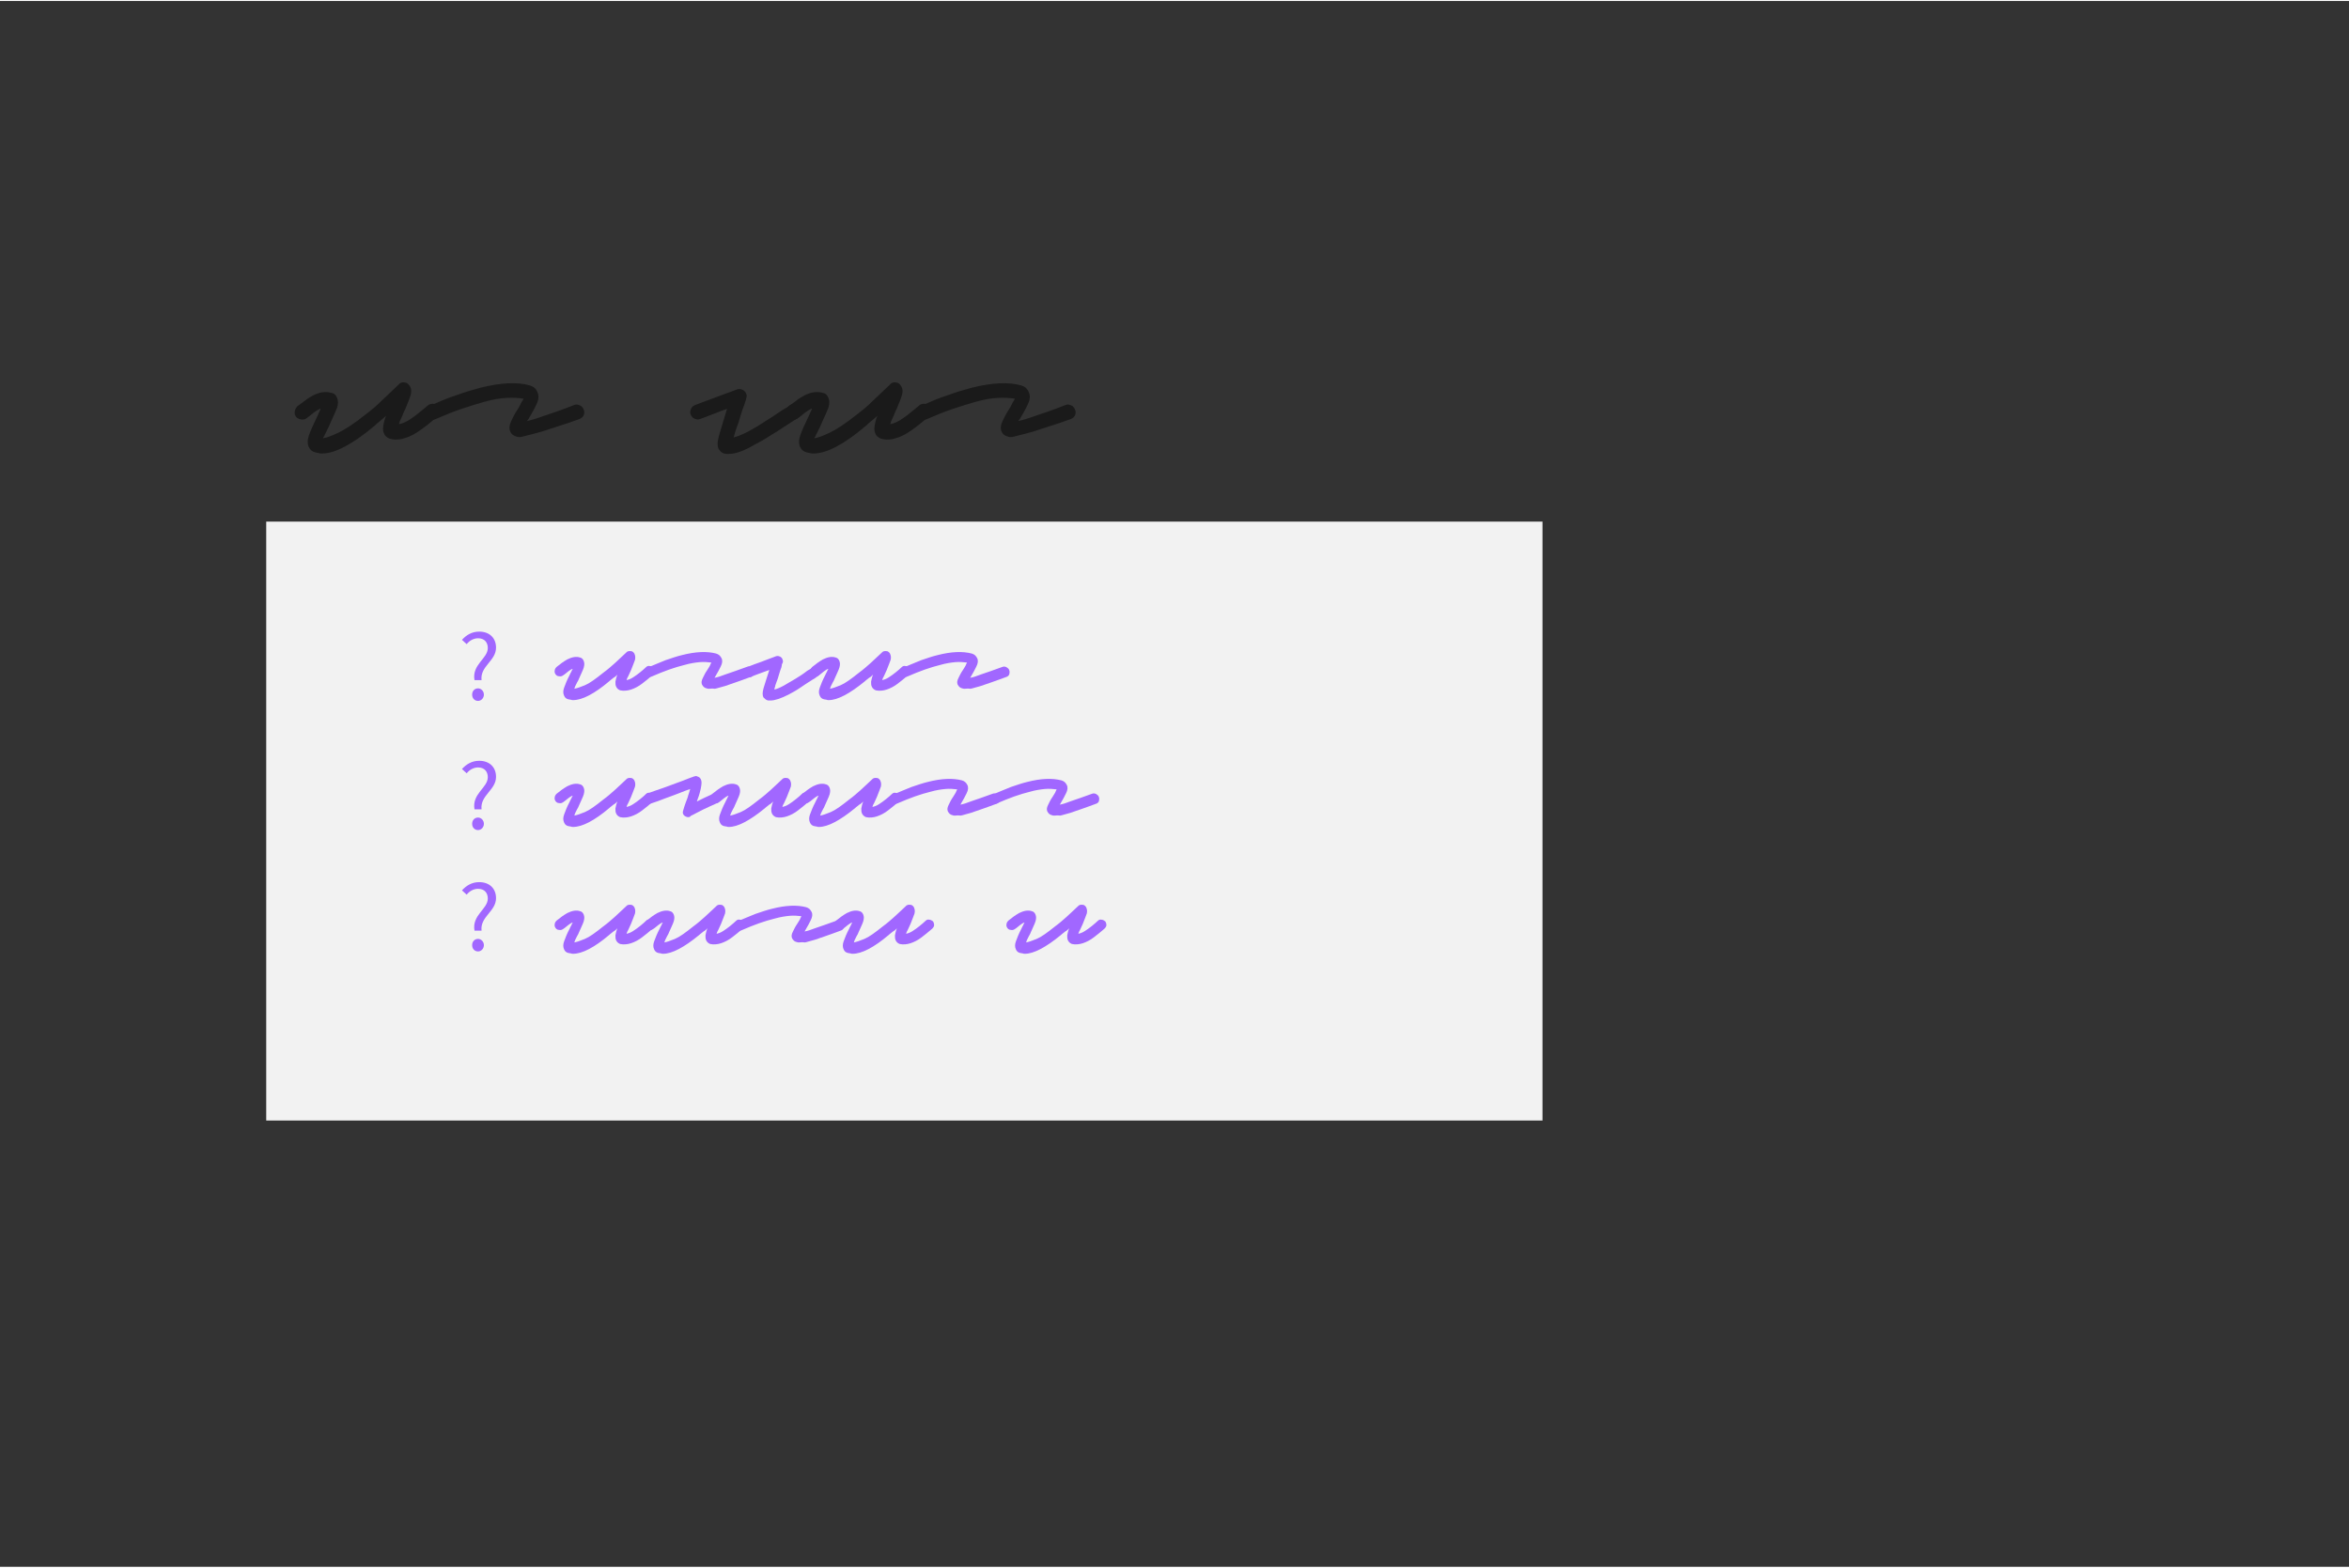 <?xml version="1.0" encoding="utf-8"?>
<svg xmlns="http://www.w3.org/2000/svg" xmlns:xlink="http://www.w3.org/1999/xlink" version="1.1" id="Ebene_1" x="0px" y="0px" viewBox="0 0 600 400" style="enable-background:new 0 0 600 400;" xml:space="preserve" width="400" height="267">
<rect x="0" y="0" width="600" height="400" fill="#333333" stroke="none"/>
<style type="text/css">
	.st0{fill:#F2F2F2;}
	.st1{enable-background:new    ;}
	.st2{fill:#A167FF;}
	.st3{fill:#1A1A1A;}
</style>
<rect x="68" y="133" class="st0" width="326" height="153"/>
<g class="st1">
	<path class="st2" d="M146.4,178.6c-0.2,0-0.4,0-0.6-0.1c-0.2,0-0.4-0.1-0.6-0.1c-0.5-0.1-0.9-0.4-1.1-0.9c-0.3-0.6-0.3-1.3,0-2.1   c0.3-0.8,0.7-1.9,1.4-3.2c0.1-0.2,0.2-0.5,0.4-0.8c0.1-0.3,0.3-0.6,0.4-0.8c-0.4,0.1-0.8,0.4-1.2,0.7c-0.4,0.3-0.8,0.7-1.3,1   c-0.3,0.2-0.6,0.3-1,0.2c-0.4,0-0.7-0.2-0.9-0.5c-0.2-0.3-0.3-0.6-0.2-1c0-0.3,0.2-0.6,0.5-0.9c0.4-0.3,0.8-0.6,1.3-1   c0.4-0.3,0.9-0.6,1.4-0.9c1.2-0.6,2.3-0.8,3.2-0.5c0.5,0.1,0.8,0.4,1,0.9c0.2,0.5,0.2,1,0,1.7c-0.2,0.7-0.7,1.6-1.2,2.8   c-0.1,0.3-0.3,0.7-0.5,1c-0.2,0.3-0.3,0.7-0.5,1c0,0.1-0.1,0.2-0.1,0.3c0,0.1-0.1,0.2-0.1,0.3c0.6-0.1,1.5-0.4,2.7-0.9   c1.2-0.5,2.7-1.6,4.7-3.2c1.1-0.8,2-1.6,2.9-2.4c0.9-0.8,1.8-1.7,2.9-2.7c0.3-0.4,0.8-0.5,1.3-0.4c0.2,0,0.4,0.1,0.6,0.3   c0.1,0.2,0.3,0.3,0.3,0.5c0.2,0.4,0.2,0.9,0.1,1.4c-0.2,0.5-0.5,1.4-1,2.6c-0.2,0.4-0.3,0.7-0.5,1.1c-0.2,0.4-0.3,0.7-0.5,1   c0,0.1-0.1,0.2-0.1,0.3c0,0.1,0,0.1-0.1,0.2c0.5-0.1,1.1-0.3,1.7-0.7c0.6-0.4,1.2-0.8,1.8-1.3c0.6-0.5,1.1-0.9,1.5-1.3   c0.3-0.3,0.6-0.4,1-0.3c0.3,0,0.6,0.2,0.9,0.4c0.2,0.3,0.3,0.6,0.3,1c0,0.3-0.2,0.6-0.5,0.9c-0.9,0.8-1.8,1.5-2.7,2.2   c-0.9,0.7-1.9,1.2-2.8,1.5c-0.9,0.3-1.9,0.4-2.8,0.2c-0.5-0.2-0.8-0.5-1-0.9c-0.2-0.4-0.2-0.8-0.2-1.3c0.1-0.5,0.2-1.1,0.5-1.8   c-0.3,0.3-0.6,0.6-1,0.8c-0.3,0.3-0.7,0.5-1.1,0.9C151.8,177,148.7,178.6,146.4,178.6z"/>
	<path class="st2" d="M181.1,175.7c-0.2,0-0.4,0-0.6-0.1c-0.5-0.1-0.9-0.4-1.2-1c-0.2-0.5-0.1-1,0.2-1.6c0.3-0.6,0.6-1.3,1.1-2   c0.2-0.3,0.3-0.5,0.5-0.8c0.2-0.3,0.3-0.5,0.4-0.8c0.1-0.1,0.1-0.2,0.1-0.2c0-0.1,0.1-0.1,0.1-0.2c-0.9-0.1-1.9-0.2-3-0.1   c-1.1,0.1-2.4,0.3-3.8,0.7c-1.2,0.3-2.6,0.7-4,1.2c-1.4,0.5-2.9,1.1-4.5,1.8c-0.3,0.1-0.6,0.1-1,0c-0.3-0.1-0.5-0.3-0.7-0.6   c-0.2-0.3-0.2-0.7,0-1c0.1-0.4,0.4-0.6,0.7-0.7c1.6-0.7,3.2-1.3,4.6-1.9c1.5-0.5,2.9-1,4.2-1.3c3.5-0.9,6.4-1,8.7-0.4   c0.7,0.2,1.1,0.6,1.4,1.2c0.3,0.6,0.2,1.3-0.2,2.1c-0.4,0.8-0.8,1.6-1.3,2.4c0,0.1-0.1,0.1-0.1,0.2c-0.1,0.1-0.1,0.2-0.2,0.3   c0.7-0.1,1.6-0.4,2.9-0.9c1.3-0.4,3.1-1.1,5.4-1.9c0.3-0.1,0.6-0.1,1,0.1c0.3,0.2,0.6,0.4,0.7,0.8c0.1,0.3,0.1,0.6,0,1   c-0.1,0.3-0.4,0.6-0.8,0.7c-1.3,0.5-2.5,0.9-3.6,1.3c-1.1,0.4-2.1,0.7-2.9,1c-1.2,0.3-2,0.6-2.6,0.7   C181.9,175.6,181.4,175.7,181.1,175.7z"/>
	<path class="st2" d="M196.8,178.7c-0.1,0-0.3,0-0.4,0c-0.1,0-0.3,0-0.5-0.1c-0.3-0.1-0.6-0.4-0.9-0.7c-0.1-0.2-0.2-0.5-0.2-0.9   s0.1-1.1,0.4-2c0.3-0.9,0.7-2.3,1.3-4.1c-0.6,0.2-1.4,0.5-2.2,0.8c-0.8,0.3-1.7,0.6-2.5,1c-0.3,0.1-0.6,0.1-1-0.1   c-0.3-0.2-0.6-0.4-0.7-0.8c-0.1-0.3-0.1-0.6,0.1-1c0.2-0.3,0.4-0.6,0.8-0.7c1.2-0.5,2.4-0.9,3.5-1.3s2.3-0.9,3.7-1.4   c0.3-0.1,0.6-0.1,0.8,0c0.4,0.1,0.6,0.3,0.8,0.6c0.1,0.3,0.2,0.5,0.2,0.7c0,0.2-0.1,0.4-0.2,0.6c-0.1,0.1-0.1,0.2-0.1,0.4   c0,0.1-0.1,0.3-0.1,0.5c-0.2,0.5-0.4,1.1-0.6,1.8c-0.2,0.7-0.4,1.4-0.7,2.1c-0.1,0.4-0.3,0.7-0.3,1c-0.1,0.3-0.2,0.5-0.2,0.8   c0.5-0.1,1.3-0.4,2.4-1c0.9-0.5,1.8-1.1,2.9-1.7c1-0.6,2.1-1.3,3.1-2.1c0.2-0.1,0.5-0.3,0.7-0.4c0.2-0.1,0.5-0.3,0.7-0.5   c0.3-0.2,0.7-0.3,1-0.2c0.4,0.1,0.6,0.3,0.8,0.6c0.2,0.3,0.3,0.6,0.2,1c-0.1,0.3-0.3,0.6-0.6,0.8c-0.2,0.2-0.5,0.3-0.7,0.5   c-0.2,0.2-0.5,0.3-0.8,0.5c-1.1,0.7-2.2,1.4-3.2,2.1c-1,0.7-2,1.2-2.9,1.7C199.4,178.2,197.9,178.7,196.8,178.7z"/>
	<path class="st2" d="M211.7,178.6c-0.2,0-0.4,0-0.6-0.1c-0.2,0-0.4-0.1-0.6-0.1c-0.5-0.1-0.9-0.4-1.1-0.9c-0.3-0.6-0.3-1.3,0-2.1   c0.3-0.8,0.7-1.9,1.4-3.2c0.1-0.2,0.2-0.5,0.4-0.8c0.1-0.3,0.3-0.6,0.4-0.8c-0.4,0.1-0.8,0.4-1.2,0.7c-0.4,0.3-0.8,0.7-1.3,1   c-0.3,0.2-0.6,0.3-1,0.2c-0.4,0-0.7-0.2-0.9-0.5c-0.2-0.3-0.3-0.6-0.2-1c0-0.3,0.2-0.6,0.5-0.9c0.4-0.3,0.8-0.6,1.3-1   c0.4-0.3,0.9-0.6,1.4-0.9c1.2-0.6,2.3-0.8,3.2-0.5c0.5,0.1,0.8,0.4,1,0.9c0.2,0.5,0.2,1,0,1.7c-0.2,0.7-0.7,1.6-1.2,2.8   c-0.1,0.3-0.3,0.7-0.5,1c-0.2,0.3-0.3,0.7-0.5,1c0,0.1-0.1,0.2-0.1,0.3c0,0.1-0.1,0.2-0.1,0.3c0.6-0.1,1.5-0.4,2.7-0.9   c1.2-0.5,2.7-1.6,4.7-3.2c1.1-0.8,2-1.6,2.9-2.4c0.9-0.8,1.8-1.7,2.9-2.7c0.3-0.4,0.8-0.5,1.3-0.4c0.2,0,0.4,0.1,0.6,0.3   c0.1,0.2,0.3,0.3,0.3,0.5c0.2,0.4,0.2,0.9,0.1,1.4c-0.2,0.5-0.5,1.4-1,2.6c-0.2,0.4-0.3,0.7-0.5,1.1c-0.2,0.4-0.3,0.7-0.5,1   c0,0.1-0.1,0.2-0.1,0.3c0,0.1,0,0.1-0.1,0.2c0.5-0.1,1.1-0.3,1.7-0.7c0.6-0.4,1.2-0.8,1.8-1.3c0.6-0.5,1.1-0.9,1.5-1.3   c0.3-0.3,0.6-0.4,1-0.3c0.3,0,0.6,0.2,0.9,0.4c0.2,0.3,0.3,0.6,0.3,1c0,0.3-0.2,0.6-0.5,0.9c-0.9,0.8-1.8,1.5-2.7,2.2   c-0.9,0.7-1.9,1.2-2.8,1.5c-0.9,0.3-1.9,0.4-2.8,0.2c-0.5-0.2-0.8-0.5-1-0.9c-0.2-0.4-0.2-0.8-0.2-1.3c0.1-0.5,0.2-1.1,0.5-1.8   c-0.3,0.3-0.6,0.6-1,0.8c-0.3,0.3-0.7,0.5-1.1,0.9C217,177,213.9,178.6,211.7,178.6z"/>
	<path class="st2" d="M246.4,175.7c-0.2,0-0.4,0-0.6-0.1c-0.5-0.1-0.9-0.4-1.2-1c-0.2-0.5-0.1-1,0.2-1.6c0.3-0.6,0.6-1.3,1.1-2   c0.2-0.3,0.3-0.5,0.5-0.8c0.2-0.3,0.3-0.5,0.4-0.8c0.1-0.1,0.1-0.2,0.1-0.2c0-0.1,0.1-0.1,0.1-0.2c-0.9-0.1-1.9-0.2-3-0.1   c-1.1,0.1-2.4,0.3-3.8,0.7c-1.2,0.3-2.6,0.7-4,1.2c-1.4,0.5-2.9,1.1-4.5,1.8c-0.3,0.1-0.6,0.1-1,0c-0.3-0.1-0.5-0.3-0.7-0.6   c-0.2-0.3-0.2-0.7,0-1c0.1-0.4,0.4-0.6,0.7-0.7c1.6-0.7,3.2-1.3,4.6-1.9c1.5-0.5,2.9-1,4.2-1.3c3.5-0.9,6.4-1,8.7-0.4   c0.7,0.2,1.1,0.6,1.4,1.2c0.3,0.6,0.2,1.3-0.2,2.1c-0.4,0.8-0.8,1.6-1.3,2.4c0,0.1-0.1,0.1-0.1,0.2c-0.1,0.1-0.1,0.2-0.2,0.3   c0.7-0.1,1.6-0.4,2.9-0.9c1.3-0.4,3.1-1.1,5.4-1.9c0.3-0.1,0.6-0.1,1,0.1c0.3,0.2,0.6,0.4,0.7,0.8c0.1,0.3,0.1,0.6,0,1   c-0.1,0.3-0.4,0.6-0.8,0.7c-1.3,0.5-2.5,0.9-3.6,1.3c-1.1,0.4-2.1,0.7-2.9,1c-1.2,0.3-2,0.6-2.6,0.7   C247.2,175.6,246.7,175.7,246.4,175.7z"/>
</g>
<g class="st1">
	<path class="st2" d="M146.4,211c-0.2,0-0.4,0-0.6-0.1c-0.2,0-0.4-0.1-0.6-0.1c-0.5-0.1-0.9-0.4-1.1-0.9c-0.3-0.6-0.3-1.3,0-2.1   c0.3-0.8,0.7-1.9,1.4-3.2c0.1-0.2,0.2-0.5,0.4-0.8c0.1-0.3,0.3-0.6,0.4-0.8c-0.4,0.1-0.8,0.4-1.2,0.7c-0.4,0.3-0.8,0.7-1.3,1   c-0.3,0.2-0.6,0.3-1,0.2c-0.4,0-0.7-0.2-0.9-0.5c-0.2-0.3-0.3-0.6-0.2-1c0-0.3,0.2-0.6,0.5-0.9c0.4-0.3,0.8-0.6,1.3-1   c0.4-0.3,0.9-0.6,1.4-0.9c1.2-0.6,2.3-0.8,3.2-0.5c0.5,0.1,0.8,0.4,1,0.9c0.2,0.5,0.2,1,0,1.7c-0.2,0.7-0.7,1.6-1.2,2.8   c-0.1,0.3-0.3,0.7-0.5,1c-0.2,0.3-0.3,0.7-0.5,1c0,0.1-0.1,0.2-0.1,0.3c0,0.1-0.1,0.2-0.1,0.3c0.6-0.1,1.5-0.4,2.7-0.9   c1.2-0.5,2.7-1.6,4.7-3.2c1.1-0.8,2-1.6,2.9-2.4c0.9-0.8,1.8-1.7,2.9-2.7c0.3-0.4,0.8-0.5,1.3-0.4c0.2,0,0.4,0.1,0.6,0.3   c0.1,0.2,0.3,0.3,0.3,0.5c0.2,0.4,0.2,0.9,0.1,1.4c-0.2,0.5-0.5,1.4-1,2.6c-0.2,0.4-0.3,0.7-0.5,1.1c-0.2,0.4-0.3,0.7-0.5,1   c0,0.1-0.1,0.2-0.1,0.3c0,0.1,0,0.1-0.1,0.2c0.5-0.1,1.1-0.3,1.7-0.7c0.6-0.4,1.2-0.8,1.8-1.3c0.6-0.5,1.1-0.9,1.5-1.3   c0.3-0.3,0.6-0.4,1-0.3c0.3,0,0.6,0.2,0.9,0.4c0.2,0.3,0.3,0.6,0.3,1c0,0.3-0.2,0.6-0.5,0.9c-0.9,0.8-1.8,1.5-2.7,2.2   c-0.9,0.7-1.9,1.2-2.8,1.5c-0.9,0.3-1.9,0.4-2.8,0.2c-0.5-0.2-0.8-0.5-1-0.9c-0.2-0.4-0.2-0.8-0.2-1.3c0.1-0.5,0.2-1.1,0.5-1.8   c-0.3,0.3-0.6,0.6-1,0.8c-0.3,0.3-0.7,0.5-1.1,0.9C151.8,209.4,148.7,211,146.4,211z"/>
	<path class="st2" d="M175.8,208.5c-0.3,0-0.6-0.1-0.9-0.3c-0.5-0.4-0.6-0.8-0.4-1.4c0,0,0.1-0.4,0.3-1c0.2-0.7,0.5-1.4,0.8-2.2   c0.1-0.5,0.3-0.9,0.4-1.3c0.1-0.4,0.2-0.7,0.3-1c-0.8,0.3-1.7,0.6-2.9,1.1c-1.1,0.4-2.3,0.9-3.5,1.3c-1.2,0.5-2.4,0.9-3.6,1.3   c-0.3,0.1-0.6,0.1-1-0.1c-0.3-0.2-0.6-0.4-0.7-0.8c-0.1-0.3-0.1-0.6,0.1-1c0.2-0.3,0.4-0.6,0.8-0.7c1.3-0.5,2.6-0.9,4-1.4   c1.4-0.5,2.7-1,3.8-1.4c1.2-0.4,2.5-1,4-1.5c0.1,0,0.3-0.1,0.4-0.1c0.1,0,0.3,0,0.4,0.1c0.4,0.1,0.7,0.3,0.9,0.7   c0.1,0.2,0.2,0.5,0.2,0.9c0,0.4-0.1,0.9-0.2,1.5c-0.1,0.4-0.2,0.8-0.3,1.2c-0.1,0.4-0.3,1-0.5,1.5c0,0.1-0.1,0.2-0.1,0.3   c0,0.1-0.1,0.2-0.1,0.3c1.2-0.6,2.6-1.3,4.2-2c0.3-0.1,0.6-0.2,1,0s0.6,0.4,0.7,0.7c0.2,0.3,0.2,0.6,0,1c-0.1,0.3-0.4,0.6-0.7,0.7   c-1.3,0.6-2.5,1.1-3.5,1.6c-1,0.5-2.1,1.1-3.3,1.7C176.3,208.4,176.1,208.5,175.8,208.5z"/>
	<path class="st2" d="M186.2,211c-0.2,0-0.4,0-0.6-0.1c-0.2,0-0.4-0.1-0.6-0.1c-0.5-0.1-0.9-0.4-1.1-0.9c-0.3-0.6-0.3-1.3,0-2.1   c0.3-0.8,0.7-1.9,1.4-3.2c0.1-0.2,0.2-0.5,0.4-0.8c0.1-0.3,0.3-0.6,0.4-0.8c-0.4,0.1-0.8,0.4-1.2,0.7c-0.4,0.3-0.8,0.7-1.3,1   c-0.3,0.2-0.6,0.3-1,0.2c-0.4,0-0.7-0.2-0.9-0.5c-0.2-0.3-0.3-0.6-0.2-1c0-0.3,0.2-0.6,0.5-0.9c0.4-0.3,0.8-0.6,1.3-1   c0.4-0.3,0.9-0.6,1.4-0.9c1.2-0.6,2.3-0.8,3.2-0.5c0.5,0.1,0.8,0.4,1,0.9c0.2,0.5,0.2,1,0,1.7c-0.2,0.7-0.7,1.6-1.2,2.8   c-0.1,0.3-0.3,0.7-0.5,1c-0.2,0.3-0.3,0.7-0.5,1c0,0.1-0.1,0.2-0.1,0.3c0,0.1-0.1,0.2-0.1,0.3c0.6-0.1,1.5-0.4,2.7-0.9   c1.2-0.5,2.7-1.6,4.7-3.2c1.1-0.8,2-1.6,2.9-2.4c0.9-0.8,1.8-1.7,2.9-2.7c0.3-0.4,0.8-0.5,1.3-0.4c0.2,0,0.4,0.1,0.6,0.3   c0.1,0.2,0.3,0.3,0.3,0.5c0.2,0.4,0.2,0.9,0.1,1.4c-0.2,0.5-0.5,1.4-1,2.6c-0.2,0.4-0.3,0.7-0.5,1.1c-0.2,0.4-0.3,0.7-0.5,1   c0,0.1-0.1,0.2-0.1,0.3c0,0.1,0,0.1-0.1,0.2c0.5-0.1,1.1-0.3,1.7-0.7c0.6-0.4,1.2-0.8,1.8-1.3c0.6-0.5,1.1-0.9,1.5-1.3   c0.3-0.3,0.6-0.4,1-0.3c0.3,0,0.6,0.2,0.9,0.4c0.2,0.3,0.3,0.6,0.3,1c0,0.3-0.2,0.6-0.5,0.9c-0.9,0.8-1.8,1.5-2.7,2.2   c-0.9,0.7-1.9,1.2-2.8,1.5c-0.9,0.3-1.9,0.4-2.8,0.2c-0.5-0.2-0.8-0.5-1-0.9c-0.2-0.4-0.2-0.8-0.2-1.3c0.1-0.5,0.2-1.1,0.5-1.8   c-0.3,0.3-0.6,0.6-1,0.8c-0.3,0.3-0.7,0.5-1.1,0.9C191.5,209.4,188.4,211,186.2,211z"/>
	<path class="st2" d="M209.2,211c-0.2,0-0.4,0-0.6-0.1c-0.2,0-0.4-0.1-0.6-0.1c-0.5-0.1-0.9-0.4-1.1-0.9c-0.3-0.6-0.3-1.3,0-2.1   c0.3-0.8,0.7-1.9,1.4-3.2c0.1-0.2,0.2-0.5,0.4-0.8c0.1-0.3,0.3-0.6,0.4-0.8c-0.4,0.1-0.8,0.4-1.2,0.7c-0.4,0.3-0.8,0.7-1.3,1   c-0.3,0.2-0.6,0.3-1,0.2c-0.4,0-0.7-0.2-0.9-0.5c-0.2-0.3-0.3-0.6-0.2-1c0-0.3,0.2-0.6,0.5-0.9c0.4-0.3,0.8-0.6,1.3-1   c0.4-0.3,0.9-0.6,1.4-0.9c1.2-0.6,2.3-0.8,3.2-0.5c0.5,0.1,0.8,0.4,1,0.9c0.2,0.5,0.2,1,0,1.7c-0.2,0.7-0.7,1.6-1.2,2.8   c-0.1,0.3-0.3,0.7-0.5,1c-0.2,0.3-0.3,0.7-0.5,1c0,0.1-0.1,0.2-0.1,0.3c0,0.1-0.1,0.2-0.1,0.3c0.6-0.1,1.5-0.4,2.7-0.9   c1.2-0.5,2.7-1.6,4.7-3.2c1.1-0.8,2-1.6,2.9-2.4c0.9-0.8,1.8-1.7,2.9-2.7c0.3-0.4,0.8-0.5,1.3-0.4c0.2,0,0.4,0.1,0.6,0.3   c0.1,0.2,0.3,0.3,0.3,0.5c0.2,0.4,0.2,0.9,0.1,1.4c-0.2,0.5-0.5,1.4-1,2.6c-0.2,0.4-0.3,0.7-0.5,1.1c-0.2,0.4-0.3,0.7-0.5,1   c0,0.1-0.1,0.2-0.1,0.3c0,0.1,0,0.1-0.1,0.2c0.5-0.1,1.1-0.3,1.7-0.7c0.6-0.4,1.2-0.8,1.8-1.3c0.6-0.5,1.1-0.9,1.5-1.3   c0.3-0.3,0.6-0.4,1-0.3c0.3,0,0.6,0.2,0.9,0.4c0.2,0.3,0.3,0.6,0.3,1c0,0.3-0.2,0.6-0.5,0.9c-0.9,0.8-1.8,1.5-2.7,2.2   c-0.9,0.7-1.9,1.2-2.8,1.5c-0.9,0.3-1.9,0.4-2.8,0.2c-0.5-0.2-0.8-0.5-1-0.9c-0.2-0.4-0.2-0.8-0.2-1.3c0.1-0.5,0.2-1.1,0.5-1.8   c-0.3,0.3-0.6,0.6-1,0.8c-0.3,0.3-0.7,0.5-1.1,0.9C214.5,209.4,211.4,211,209.2,211z"/>
	<path class="st2" d="M243.9,208.1c-0.2,0-0.4,0-0.6-0.1c-0.5-0.1-0.9-0.4-1.2-1c-0.2-0.5-0.1-1,0.2-1.6c0.3-0.6,0.6-1.3,1.1-2   c0.2-0.3,0.3-0.5,0.5-0.8c0.2-0.3,0.3-0.5,0.4-0.8c0.1-0.1,0.1-0.2,0.1-0.2c0-0.1,0.1-0.1,0.1-0.2c-0.9-0.1-1.9-0.2-3-0.1   c-1.1,0.1-2.4,0.3-3.8,0.7c-1.2,0.3-2.6,0.7-4,1.2c-1.4,0.5-2.9,1.1-4.5,1.8c-0.3,0.1-0.6,0.1-1,0c-0.3-0.1-0.5-0.3-0.7-0.6   c-0.2-0.3-0.2-0.7,0-1c0.1-0.4,0.4-0.6,0.7-0.7c1.6-0.7,3.2-1.3,4.6-1.9c1.5-0.5,2.9-1,4.2-1.3c3.5-0.9,6.4-1,8.7-0.4   c0.7,0.2,1.1,0.6,1.4,1.2c0.3,0.6,0.2,1.3-0.2,2.1c-0.4,0.8-0.8,1.6-1.3,2.4c0,0.1-0.1,0.1-0.1,0.2c-0.1,0.1-0.1,0.2-0.2,0.3   c0.7-0.1,1.6-0.4,2.9-0.9c1.3-0.4,3.1-1.1,5.4-1.9c0.3-0.1,0.6-0.1,1,0.1c0.3,0.2,0.6,0.4,0.7,0.8c0.1,0.3,0.1,0.6,0,1   c-0.1,0.3-0.4,0.6-0.8,0.7c-1.3,0.5-2.5,0.9-3.6,1.3c-1.1,0.4-2.1,0.7-2.9,1c-1.2,0.3-2,0.6-2.6,0.7   C244.7,208,244.2,208.1,243.9,208.1z"/>
	<path class="st2" d="M269.3,208.1c-0.2,0-0.4,0-0.6-0.1c-0.5-0.1-0.9-0.4-1.2-1c-0.2-0.5-0.1-1,0.2-1.6c0.3-0.6,0.6-1.3,1.1-2   c0.2-0.3,0.3-0.5,0.5-0.8c0.2-0.3,0.3-0.5,0.4-0.8c0.1-0.1,0.1-0.2,0.1-0.2c0-0.1,0.1-0.1,0.1-0.2c-0.9-0.1-1.9-0.2-3-0.1   c-1.1,0.1-2.4,0.3-3.8,0.7c-1.2,0.3-2.6,0.7-4,1.2c-1.4,0.5-2.9,1.1-4.5,1.8c-0.3,0.1-0.6,0.1-1,0c-0.3-0.1-0.5-0.3-0.7-0.6   c-0.2-0.3-0.2-0.7,0-1c0.1-0.4,0.4-0.6,0.7-0.7c1.6-0.7,3.2-1.3,4.6-1.9c1.5-0.5,2.9-1,4.2-1.3c3.5-0.9,6.4-1,8.7-0.4   c0.7,0.2,1.1,0.6,1.4,1.2c0.3,0.6,0.2,1.3-0.2,2.1c-0.4,0.8-0.8,1.6-1.3,2.4c0,0.1-0.1,0.1-0.1,0.2c-0.1,0.1-0.1,0.2-0.2,0.3   c0.7-0.1,1.6-0.4,2.9-0.9c1.3-0.4,3.1-1.1,5.4-1.9c0.3-0.1,0.6-0.1,1,0.1c0.3,0.2,0.6,0.4,0.7,0.8c0.1,0.3,0.1,0.6,0,1   c-0.1,0.3-0.4,0.6-0.8,0.7c-1.3,0.5-2.5,0.9-3.6,1.3c-1.1,0.4-2.1,0.7-2.9,1c-1.2,0.3-2,0.6-2.6,0.7   C270.1,208,269.6,208.1,269.3,208.1z"/>
</g>
<g class="st1">
	<path class="st2" d="M146.4,243.4c-0.2,0-0.4,0-0.6-0.1c-0.2,0-0.4-0.1-0.6-0.1c-0.5-0.1-0.9-0.4-1.1-0.9c-0.3-0.6-0.3-1.3,0-2.1   c0.3-0.8,0.7-1.9,1.4-3.2c0.1-0.2,0.2-0.5,0.4-0.8c0.1-0.3,0.3-0.6,0.4-0.8c-0.4,0.1-0.8,0.4-1.2,0.7c-0.4,0.3-0.8,0.7-1.3,1   c-0.3,0.2-0.6,0.3-1,0.2c-0.4,0-0.7-0.2-0.9-0.5c-0.2-0.3-0.3-0.6-0.2-1c0-0.3,0.2-0.6,0.5-0.9c0.4-0.3,0.8-0.6,1.3-1   c0.4-0.3,0.9-0.6,1.4-0.9c1.2-0.6,2.3-0.8,3.2-0.5c0.5,0.1,0.8,0.4,1,0.9c0.2,0.5,0.2,1,0,1.7c-0.2,0.7-0.7,1.6-1.2,2.8   c-0.1,0.3-0.3,0.7-0.5,1c-0.2,0.3-0.3,0.7-0.5,1c0,0.1-0.1,0.2-0.1,0.3c0,0.1-0.1,0.2-0.1,0.3c0.6-0.1,1.5-0.4,2.7-0.9   c1.2-0.5,2.7-1.6,4.7-3.2c1.1-0.8,2-1.6,2.9-2.4c0.9-0.8,1.8-1.7,2.9-2.7c0.3-0.4,0.8-0.5,1.3-0.4c0.2,0,0.4,0.1,0.6,0.3   c0.1,0.2,0.3,0.3,0.3,0.5c0.2,0.4,0.2,0.9,0.1,1.4c-0.2,0.5-0.5,1.4-1,2.6c-0.2,0.4-0.3,0.7-0.5,1.1c-0.2,0.4-0.3,0.7-0.5,1   c0,0.1-0.1,0.2-0.1,0.3c0,0.1,0,0.1-0.1,0.2c0.5-0.1,1.1-0.3,1.7-0.7c0.6-0.4,1.2-0.8,1.8-1.3c0.6-0.5,1.1-0.9,1.5-1.3   c0.3-0.3,0.6-0.4,1-0.3c0.3,0,0.6,0.2,0.9,0.4c0.2,0.3,0.3,0.6,0.3,1c0,0.3-0.2,0.6-0.5,0.9c-0.9,0.8-1.8,1.5-2.7,2.2   c-0.9,0.7-1.9,1.2-2.8,1.5c-0.9,0.3-1.9,0.4-2.8,0.2c-0.5-0.2-0.8-0.5-1-0.9c-0.2-0.4-0.2-0.8-0.2-1.3c0.1-0.5,0.2-1.1,0.5-1.8   c-0.3,0.3-0.6,0.6-1,0.8c-0.3,0.3-0.7,0.5-1.1,0.9C151.8,241.8,148.7,243.4,146.4,243.4z"/>
	<path class="st2" d="M169.4,243.4c-0.2,0-0.4,0-0.6-0.1c-0.2,0-0.4-0.1-0.6-0.1c-0.5-0.1-0.9-0.4-1.1-0.9c-0.3-0.6-0.3-1.3,0-2.1   c0.3-0.8,0.7-1.9,1.4-3.2c0.1-0.2,0.2-0.5,0.4-0.8c0.1-0.3,0.3-0.6,0.4-0.8c-0.4,0.1-0.8,0.4-1.2,0.7c-0.4,0.3-0.8,0.7-1.3,1   c-0.3,0.2-0.6,0.3-1,0.2c-0.4,0-0.7-0.2-0.9-0.5c-0.2-0.3-0.3-0.6-0.2-1c0-0.3,0.2-0.6,0.5-0.9c0.4-0.3,0.8-0.6,1.3-1   c0.4-0.3,0.9-0.6,1.4-0.9c1.2-0.6,2.3-0.8,3.2-0.5c0.5,0.1,0.8,0.4,1,0.9c0.2,0.5,0.2,1,0,1.7c-0.2,0.7-0.7,1.6-1.2,2.8   c-0.1,0.3-0.3,0.7-0.5,1c-0.2,0.3-0.3,0.7-0.5,1c0,0.1-0.1,0.2-0.1,0.3c0,0.1-0.1,0.2-0.1,0.3c0.6-0.1,1.5-0.4,2.7-0.9   c1.2-0.5,2.7-1.6,4.7-3.2c1.1-0.8,2-1.6,2.9-2.4c0.9-0.8,1.8-1.7,2.9-2.7c0.3-0.4,0.8-0.5,1.3-0.4c0.2,0,0.4,0.1,0.6,0.3   c0.1,0.2,0.3,0.3,0.3,0.5c0.2,0.4,0.2,0.9,0.1,1.4c-0.2,0.5-0.5,1.4-1,2.6c-0.2,0.4-0.3,0.7-0.5,1.1c-0.2,0.4-0.3,0.7-0.5,1   c0,0.1-0.1,0.2-0.1,0.3c0,0.1,0,0.1-0.1,0.2c0.5-0.1,1.1-0.3,1.7-0.7c0.6-0.4,1.2-0.8,1.8-1.3c0.6-0.5,1.1-0.9,1.5-1.3   c0.3-0.3,0.6-0.4,1-0.3c0.3,0,0.6,0.2,0.9,0.4c0.2,0.3,0.3,0.6,0.3,1c0,0.3-0.2,0.6-0.5,0.9c-0.9,0.8-1.8,1.5-2.7,2.2   c-0.9,0.7-1.9,1.2-2.8,1.5c-0.9,0.3-1.9,0.4-2.8,0.2c-0.5-0.2-0.8-0.5-1-0.9c-0.2-0.4-0.2-0.8-0.2-1.3c0.1-0.5,0.2-1.1,0.5-1.8   c-0.3,0.3-0.6,0.6-1,0.8c-0.3,0.3-0.7,0.5-1.1,0.9C174.7,241.8,171.6,243.4,169.4,243.4z"/>
	<path class="st2" d="M204.1,240.5c-0.2,0-0.4,0-0.6-0.1c-0.5-0.1-0.9-0.4-1.2-1c-0.2-0.5-0.1-1,0.2-1.6c0.3-0.6,0.6-1.3,1.1-2   c0.2-0.3,0.3-0.5,0.5-0.8c0.2-0.3,0.3-0.5,0.4-0.8c0.1-0.1,0.1-0.2,0.1-0.2c0-0.1,0.1-0.1,0.1-0.2c-0.9-0.1-1.9-0.2-3-0.1   c-1.1,0.1-2.4,0.3-3.8,0.7c-1.2,0.3-2.6,0.7-4,1.2c-1.4,0.5-2.9,1.1-4.5,1.8c-0.3,0.1-0.6,0.1-1,0c-0.3-0.1-0.5-0.3-0.7-0.6   c-0.2-0.3-0.2-0.7,0-1c0.1-0.4,0.4-0.6,0.7-0.7c1.6-0.7,3.2-1.3,4.6-1.9c1.5-0.5,2.9-1,4.2-1.3c3.5-0.9,6.4-1,8.7-0.4   c0.7,0.2,1.1,0.6,1.4,1.2c0.3,0.6,0.2,1.3-0.2,2.1c-0.4,0.8-0.8,1.6-1.3,2.4c0,0.1-0.1,0.1-0.1,0.2c-0.1,0.1-0.1,0.2-0.2,0.3   c0.7-0.1,1.6-0.4,2.9-0.9c1.3-0.4,3.1-1.1,5.4-1.9c0.3-0.1,0.6-0.1,1,0.1c0.3,0.2,0.6,0.4,0.7,0.8c0.1,0.3,0.1,0.6,0,1   c-0.1,0.3-0.4,0.6-0.8,0.7c-1.3,0.5-2.5,0.9-3.6,1.3c-1.1,0.4-2.1,0.7-2.9,1c-1.2,0.3-2,0.6-2.6,0.7   C204.9,240.4,204.4,240.5,204.1,240.5z"/>
	<path class="st2" d="M217.8,243.4c-0.2,0-0.4,0-0.6-0.1c-0.2,0-0.4-0.1-0.6-0.1c-0.5-0.1-0.9-0.4-1.1-0.9c-0.3-0.6-0.3-1.3,0-2.1   c0.3-0.8,0.7-1.9,1.4-3.2c0.1-0.2,0.2-0.5,0.4-0.8c0.1-0.3,0.3-0.6,0.4-0.8c-0.4,0.1-0.8,0.4-1.2,0.7c-0.4,0.3-0.8,0.7-1.3,1   c-0.3,0.2-0.6,0.3-1,0.2c-0.4,0-0.7-0.2-0.9-0.5c-0.2-0.3-0.3-0.6-0.2-1c0-0.3,0.2-0.6,0.5-0.9c0.4-0.3,0.8-0.6,1.3-1   c0.4-0.3,0.9-0.6,1.4-0.9c1.2-0.6,2.3-0.8,3.2-0.5c0.5,0.1,0.8,0.4,1,0.9c0.2,0.5,0.2,1,0,1.7c-0.2,0.7-0.7,1.6-1.2,2.8   c-0.1,0.3-0.3,0.7-0.5,1c-0.2,0.3-0.3,0.7-0.5,1c0,0.1-0.1,0.2-0.1,0.3c0,0.1-0.1,0.2-0.1,0.3c0.6-0.1,1.5-0.4,2.7-0.9   c1.2-0.5,2.7-1.6,4.7-3.2c1.1-0.8,2-1.6,2.9-2.4c0.9-0.8,1.8-1.7,2.9-2.7c0.3-0.4,0.8-0.5,1.3-0.4c0.2,0,0.4,0.1,0.6,0.3   c0.1,0.2,0.3,0.3,0.3,0.5c0.2,0.4,0.2,0.9,0.1,1.4c-0.2,0.5-0.5,1.4-1,2.6c-0.2,0.4-0.3,0.7-0.5,1.1c-0.2,0.4-0.3,0.7-0.5,1   c0,0.1-0.1,0.2-0.1,0.3c0,0.1,0,0.1-0.1,0.2c0.5-0.1,1.1-0.3,1.7-0.7c0.6-0.4,1.2-0.8,1.8-1.3c0.6-0.5,1.1-0.9,1.5-1.3   c0.3-0.3,0.6-0.4,1-0.3c0.3,0,0.6,0.2,0.9,0.4c0.2,0.3,0.3,0.6,0.3,1c0,0.3-0.2,0.6-0.5,0.9c-0.9,0.8-1.8,1.5-2.7,2.2   c-0.9,0.7-1.9,1.2-2.8,1.5c-0.9,0.3-1.9,0.4-2.8,0.2c-0.5-0.2-0.8-0.5-1-0.9c-0.2-0.4-0.2-0.8-0.2-1.3c0.1-0.5,0.2-1.1,0.5-1.8   c-0.3,0.3-0.6,0.6-1,0.8c-0.3,0.3-0.7,0.5-1.1,0.9C223.2,241.8,220.1,243.4,217.8,243.4z"/>
	<path class="st2" d="M261.8,243.4c-0.2,0-0.4,0-0.6-0.1c-0.2,0-0.4-0.1-0.6-0.1c-0.5-0.1-0.9-0.4-1.1-0.9c-0.3-0.6-0.3-1.3,0-2.1   c0.3-0.8,0.7-1.9,1.4-3.2c0.1-0.2,0.2-0.5,0.4-0.8c0.1-0.3,0.3-0.6,0.4-0.8c-0.4,0.1-0.8,0.4-1.2,0.7c-0.4,0.3-0.8,0.7-1.3,1   c-0.3,0.2-0.6,0.3-1,0.2c-0.4,0-0.7-0.2-0.9-0.5c-0.2-0.3-0.3-0.6-0.2-1c0-0.3,0.2-0.6,0.5-0.9c0.4-0.3,0.8-0.6,1.3-1   c0.4-0.3,0.9-0.6,1.4-0.9c1.2-0.6,2.3-0.8,3.2-0.5c0.5,0.1,0.8,0.4,1,0.9c0.2,0.5,0.2,1,0,1.7c-0.2,0.7-0.7,1.6-1.2,2.8   c-0.1,0.3-0.3,0.7-0.5,1c-0.2,0.3-0.3,0.7-0.5,1c0,0.1-0.1,0.2-0.1,0.3c0,0.1-0.1,0.2-0.1,0.3c0.6-0.1,1.5-0.4,2.7-0.9   c1.2-0.5,2.7-1.6,4.7-3.2c1.1-0.8,2-1.6,2.9-2.4c0.9-0.8,1.8-1.7,2.9-2.7c0.3-0.4,0.8-0.5,1.3-0.4c0.2,0,0.4,0.1,0.6,0.3   c0.1,0.2,0.3,0.3,0.3,0.5c0.2,0.4,0.2,0.9,0.1,1.4c-0.2,0.5-0.5,1.4-1,2.6c-0.2,0.4-0.3,0.7-0.5,1.1c-0.2,0.4-0.3,0.7-0.5,1   c0,0.1-0.1,0.2-0.1,0.3c0,0.1,0,0.1-0.1,0.2c0.5-0.1,1.1-0.3,1.7-0.7c0.6-0.4,1.2-0.8,1.8-1.3c0.6-0.5,1.1-0.9,1.5-1.3   c0.3-0.3,0.6-0.4,1-0.3c0.3,0,0.6,0.2,0.9,0.4c0.2,0.3,0.3,0.6,0.3,1c0,0.3-0.2,0.6-0.5,0.9c-0.9,0.8-1.8,1.5-2.7,2.2   c-0.9,0.7-1.9,1.2-2.8,1.5c-0.9,0.3-1.9,0.4-2.8,0.2c-0.5-0.2-0.8-0.5-1-0.9c-0.2-0.4-0.2-0.8-0.2-1.3c0.1-0.5,0.2-1.1,0.5-1.8   c-0.3,0.3-0.6,0.6-1,0.8c-0.3,0.3-0.7,0.5-1.1,0.9C267.1,241.8,264,243.4,261.8,243.4z"/>
</g>
<g class="st1">
	<path class="st3" d="M82.3,115.6c-0.3,0-0.6,0-0.9-0.1c-0.3-0.1-0.6-0.1-0.9-0.2c-0.8-0.2-1.3-0.7-1.6-1.3c-0.4-0.8-0.4-1.9,0-3   c0.4-1.2,1.1-2.7,2-4.6c0.2-0.3,0.3-0.7,0.5-1.1c0.2-0.4,0.4-0.8,0.5-1.2c-0.5,0.2-1.1,0.6-1.7,1c-0.6,0.5-1.2,1-1.9,1.5   c-0.4,0.3-0.9,0.4-1.4,0.3c-0.5-0.1-1-0.3-1.3-0.7c-0.3-0.4-0.4-0.9-0.3-1.4s0.3-0.9,0.7-1.3c0.6-0.4,1.2-0.9,1.9-1.4   c0.6-0.5,1.3-0.9,2-1.3c1.7-0.9,3.3-1.1,4.7-0.7c0.7,0.1,1.2,0.5,1.5,1.3c0.3,0.7,0.3,1.5,0,2.5c-0.4,1-1,2.4-1.8,4.1   c-0.2,0.5-0.4,1-0.7,1.5c-0.2,0.5-0.5,1-0.7,1.4c0,0.2-0.1,0.3-0.2,0.4s-0.1,0.3-0.2,0.4c0.9-0.1,2.2-0.6,3.9-1.4   c1.7-0.8,4-2.3,6.9-4.6c1.6-1.2,3-2.4,4.2-3.6c1.3-1.2,2.6-2.5,4.2-4c0.5-0.6,1.1-0.8,1.8-0.6c0.3,0,0.6,0.2,0.8,0.4   c0.2,0.2,0.4,0.5,0.5,0.7c0.3,0.6,0.3,1.3,0.1,2c-0.2,0.8-0.7,2-1.4,3.7c-0.3,0.5-0.5,1.1-0.7,1.6c-0.2,0.5-0.5,1-0.7,1.5   c0,0.2-0.1,0.3-0.1,0.4c0,0.1-0.1,0.2-0.1,0.3c0.8-0.1,1.6-0.5,2.5-1c0.9-0.6,1.8-1.2,2.6-1.9c0.9-0.7,1.6-1.3,2.2-1.8   c0.4-0.4,0.9-0.5,1.4-0.5c0.5,0,0.9,0.3,1.3,0.6c0.3,0.4,0.5,0.9,0.5,1.4c0,0.5-0.2,0.9-0.7,1.3c-1.3,1.1-2.6,2.2-4,3.2   c-1.4,1-2.7,1.8-4.1,2.2c-1.4,0.5-2.7,0.6-4.1,0.2c-0.7-0.3-1.2-0.7-1.4-1.3c-0.3-0.6-0.3-1.2-0.2-1.9c0.1-0.7,0.3-1.6,0.7-2.6   c-0.5,0.4-0.9,0.8-1.4,1.2c-0.5,0.4-1,0.8-1.5,1.3C90,113.3,85.5,115.6,82.3,115.6z"/>
	<path class="st3" d="M132.8,111.4c-0.3,0-0.6,0-0.8-0.1c-0.8-0.2-1.4-0.6-1.7-1.4c-0.3-0.7-0.2-1.5,0.2-2.4c0.4-0.9,0.9-1.9,1.6-3   c0.3-0.4,0.5-0.8,0.7-1.2c0.2-0.4,0.4-0.8,0.6-1.1c0.1-0.1,0.1-0.2,0.2-0.3c0-0.1,0.1-0.2,0.1-0.3c-1.3-0.2-2.7-0.3-4.4-0.2   c-1.7,0.1-3.5,0.4-5.6,1c-1.8,0.5-3.7,1.1-5.8,1.8c-2.1,0.7-4.3,1.6-6.6,2.6c-0.5,0.2-0.9,0.2-1.4,0c-0.5-0.2-0.8-0.5-1-0.9   c-0.3-0.5-0.3-1-0.1-1.5c0.2-0.5,0.5-0.9,1-1c2.3-1,4.6-2,6.8-2.7c2.2-0.8,4.2-1.4,6.1-1.9c5.2-1.3,9.4-1.5,12.6-0.6   c1,0.3,1.6,0.8,2,1.8c0.4,0.9,0.3,1.9-0.3,3.1c-0.5,1.1-1.2,2.3-1.9,3.5c0,0.1-0.1,0.2-0.2,0.3c-0.1,0.1-0.2,0.3-0.3,0.4   c1-0.2,2.4-0.6,4.3-1.3c1.9-0.6,4.5-1.5,7.8-2.8c0.5-0.2,0.9-0.1,1.4,0.1c0.5,0.2,0.8,0.6,1,1.1c0.2,0.5,0.2,0.9,0,1.4   c-0.2,0.5-0.6,0.8-1.1,1c-1.9,0.7-3.7,1.3-5.3,1.8c-1.6,0.5-3,1-4.3,1.4c-1.7,0.5-3,0.8-3.8,1S133.2,111.4,132.8,111.4z"/>
	<path class="st3" d="M186.2,115.7c-0.2,0-0.4,0-0.6,0c-0.2,0-0.4-0.1-0.7-0.1c-0.5-0.2-0.9-0.5-1.3-1.1c-0.2-0.3-0.3-0.8-0.3-1.4   s0.2-1.6,0.6-2.9c0.4-1.3,1-3.3,1.8-6c-0.9,0.3-2,0.7-3.2,1.2c-1.2,0.5-2.4,0.9-3.7,1.4c-0.5,0.2-0.9,0.1-1.4-0.1   c-0.5-0.2-0.8-0.6-1-1.1c-0.2-0.5-0.1-0.9,0.1-1.4c0.2-0.5,0.6-0.8,1.1-1c1.8-0.7,3.5-1.3,5.1-1.9c1.6-0.6,3.4-1.3,5.4-2   c0.4-0.2,0.8-0.2,1.2-0.1c0.5,0.1,0.9,0.4,1.2,0.9c0.2,0.4,0.3,0.7,0.2,1c-0.1,0.3-0.1,0.6-0.2,0.9c-0.1,0.2-0.1,0.3-0.2,0.5   c0,0.2-0.1,0.4-0.2,0.7c-0.3,0.7-0.6,1.6-0.9,2.6c-0.3,1-0.6,2.1-1,3.1c-0.2,0.6-0.4,1.1-0.5,1.5c-0.1,0.4-0.2,0.8-0.3,1.1   c0.8-0.2,1.9-0.6,3.5-1.4c1.3-0.7,2.7-1.5,4.2-2.5c1.5-0.9,3-1.9,4.6-3c0.3-0.2,0.7-0.4,1-0.6c0.4-0.2,0.7-0.4,1-0.7   c0.5-0.3,1-0.4,1.5-0.3c0.5,0.1,0.9,0.4,1.2,0.8c0.3,0.4,0.4,0.9,0.3,1.4c-0.1,0.5-0.4,0.9-0.8,1.2c-0.3,0.3-0.7,0.5-1,0.7   c-0.4,0.2-0.7,0.5-1.1,0.7c-1.6,1-3.1,2.1-4.7,3c-1.5,1-2.9,1.8-4.3,2.5C190,115,187.8,115.7,186.2,115.7z"/>
	<path class="st3" d="M207.8,115.6c-0.3,0-0.6,0-0.9-0.1c-0.3-0.1-0.6-0.1-0.9-0.2c-0.8-0.2-1.3-0.7-1.6-1.3c-0.4-0.8-0.4-1.9,0-3   c0.4-1.2,1.1-2.7,2-4.6c0.2-0.3,0.3-0.7,0.5-1.1c0.2-0.4,0.4-0.8,0.5-1.2c-0.5,0.2-1.1,0.6-1.7,1c-0.6,0.5-1.2,1-1.9,1.5   c-0.4,0.3-0.9,0.4-1.4,0.3c-0.5-0.1-1-0.3-1.3-0.7c-0.3-0.4-0.4-0.9-0.3-1.4s0.3-0.9,0.7-1.3c0.6-0.4,1.2-0.9,1.9-1.4   c0.6-0.5,1.3-0.9,2-1.3c1.7-0.9,3.3-1.1,4.7-0.7c0.7,0.1,1.2,0.5,1.5,1.3c0.3,0.7,0.3,1.5,0,2.5c-0.4,1-1,2.4-1.8,4.1   c-0.2,0.5-0.4,1-0.7,1.5c-0.2,0.5-0.5,1-0.7,1.4c0,0.2-0.1,0.3-0.2,0.4s-0.1,0.3-0.2,0.4c0.9-0.1,2.2-0.6,3.9-1.4   c1.7-0.8,4-2.3,6.9-4.6c1.6-1.2,3-2.4,4.2-3.6c1.3-1.2,2.6-2.5,4.2-4c0.5-0.6,1.1-0.8,1.8-0.6c0.3,0,0.6,0.2,0.8,0.4   c0.2,0.2,0.4,0.5,0.5,0.7c0.3,0.6,0.3,1.3,0.1,2c-0.2,0.8-0.7,2-1.4,3.7c-0.3,0.5-0.5,1.1-0.7,1.6c-0.2,0.5-0.5,1-0.7,1.5   c0,0.2-0.1,0.3-0.1,0.4c0,0.1-0.1,0.2-0.1,0.3c0.8-0.1,1.6-0.5,2.5-1c0.9-0.6,1.8-1.2,2.6-1.9c0.9-0.7,1.6-1.3,2.2-1.8   c0.4-0.4,0.9-0.5,1.4-0.5c0.5,0,0.9,0.3,1.3,0.6c0.3,0.4,0.5,0.9,0.5,1.4c0,0.5-0.2,0.9-0.7,1.3c-1.3,1.1-2.6,2.2-4,3.2   c-1.4,1-2.7,1.8-4.1,2.2c-1.4,0.5-2.7,0.6-4.1,0.2c-0.7-0.3-1.2-0.7-1.4-1.3c-0.3-0.6-0.3-1.2-0.2-1.9c0.1-0.7,0.3-1.6,0.7-2.6   c-0.5,0.4-0.9,0.8-1.4,1.2c-0.5,0.4-1,0.8-1.5,1.3C215.6,113.3,211.1,115.6,207.8,115.6z"/>
	<path class="st3" d="M258.3,111.4c-0.3,0-0.6,0-0.8-0.1c-0.8-0.2-1.4-0.6-1.7-1.4c-0.3-0.7-0.2-1.5,0.2-2.4c0.4-0.9,0.9-1.9,1.6-3   c0.3-0.4,0.5-0.8,0.7-1.2c0.2-0.4,0.4-0.8,0.6-1.1c0.1-0.1,0.1-0.2,0.2-0.3c0-0.1,0.1-0.2,0.1-0.3c-1.3-0.2-2.7-0.3-4.4-0.2   c-1.7,0.1-3.5,0.4-5.6,1c-1.8,0.5-3.7,1.1-5.8,1.8c-2.1,0.7-4.3,1.6-6.6,2.6c-0.5,0.2-0.9,0.2-1.4,0c-0.5-0.2-0.8-0.5-1-0.9   c-0.3-0.5-0.3-1-0.1-1.5c0.2-0.5,0.5-0.9,1-1c2.3-1,4.6-2,6.8-2.7c2.2-0.8,4.2-1.4,6.1-1.9c5.2-1.3,9.4-1.5,12.6-0.6   c1,0.3,1.6,0.8,2,1.8c0.4,0.9,0.3,1.9-0.3,3.1c-0.5,1.1-1.2,2.3-1.9,3.5c0,0.1-0.1,0.2-0.2,0.3c-0.1,0.1-0.2,0.3-0.3,0.4   c1-0.2,2.4-0.6,4.3-1.3c1.9-0.6,4.5-1.5,7.8-2.8c0.5-0.2,0.9-0.1,1.4,0.1c0.5,0.2,0.8,0.6,1,1.1c0.2,0.5,0.2,0.9,0,1.4   c-0.2,0.5-0.6,0.8-1.1,1c-1.9,0.7-3.7,1.3-5.3,1.8c-1.6,0.5-3,1-4.3,1.4c-1.7,0.5-3,0.8-3.8,1S258.8,111.4,258.3,111.4z"/>
</g>
<g class="st1">
	<path class="st2" d="M124.6,165.3c0-1.4-0.8-2.5-2.5-2.5c-1.1,0-2.2,0.6-2.9,1.5l-1.2-1.1c1.1-1.2,2.5-2.1,4.4-2.1   c2.6,0,4.3,1.6,4.3,4.1c0,3.4-4.1,4.7-3.7,8.3h-1.8C120.5,169.5,124.6,168,124.6,165.3z M120.6,177.2c0-1,0.7-1.6,1.5-1.6   s1.5,0.7,1.5,1.6c0,0.9-0.7,1.6-1.5,1.6S120.6,178.2,120.6,177.2z"/>
</g>
<g class="st1">
	<path class="st2" d="M124.6,198.3c0-1.4-0.8-2.5-2.5-2.5c-1.1,0-2.2,0.6-2.9,1.5l-1.2-1.1c1.1-1.2,2.5-2.1,4.4-2.1   c2.6,0,4.3,1.6,4.3,4.1c0,3.4-4.1,4.7-3.7,8.3h-1.8C120.5,202.5,124.6,201,124.6,198.3z M120.6,210.2c0-1,0.7-1.6,1.5-1.6   s1.5,0.7,1.5,1.6c0,0.9-0.7,1.6-1.5,1.6S120.6,211.2,120.6,210.2z"/>
</g>
<g class="st1">
	<path class="st2" d="M124.6,229.3c0-1.4-0.8-2.5-2.5-2.5c-1.1,0-2.2,0.6-2.9,1.5l-1.2-1.1c1.1-1.2,2.5-2.1,4.4-2.1   c2.6,0,4.3,1.6,4.3,4.1c0,3.4-4.1,4.7-3.7,8.3h-1.8C120.5,233.5,124.6,232,124.6,229.3z M120.6,241.2c0-1,0.7-1.6,1.5-1.6   s1.5,0.7,1.5,1.6c0,0.9-0.7,1.6-1.5,1.6S120.6,242.2,120.6,241.2z"/>
</g>
</svg>
